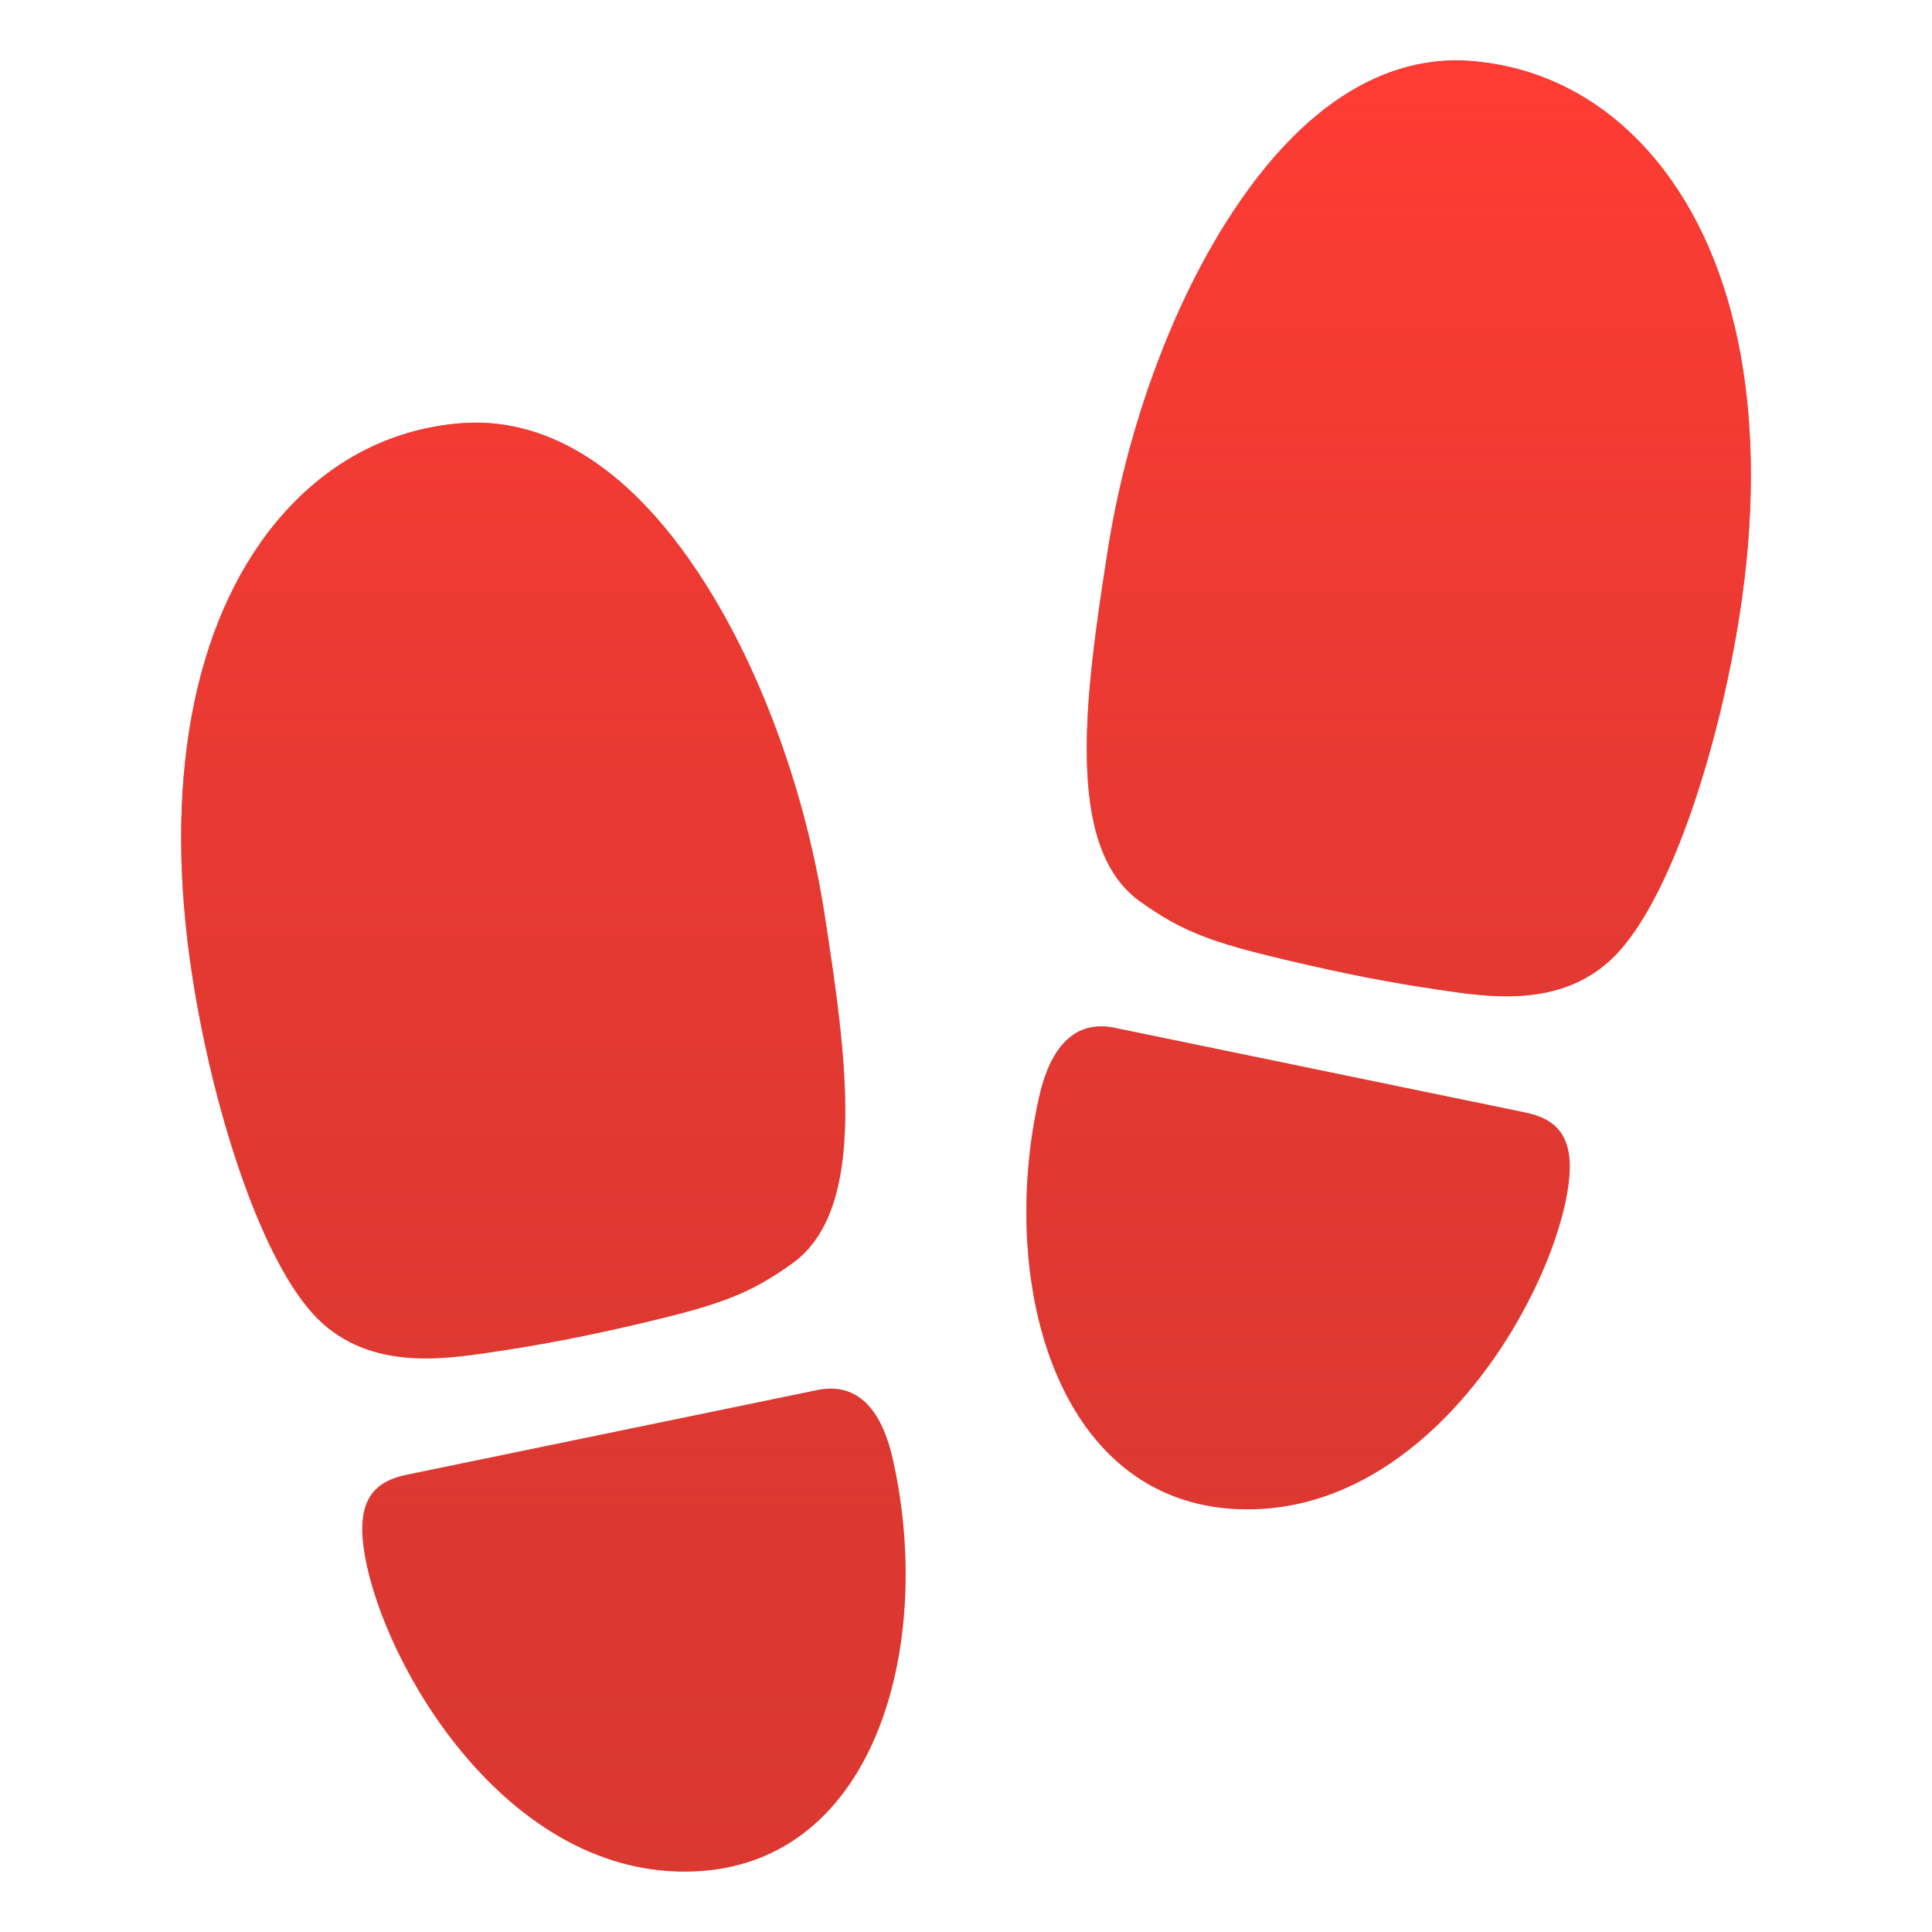 <?xml version="1.0" encoding="UTF-8"?> <svg xmlns="http://www.w3.org/2000/svg" width="50" height="50" viewBox="0 0 50 50" fill="none"> <path d="M12.748 34.991C11.495 35.175 9.433 35.517 8.061 33.96C6.688 32.403 5.502 28.645 4.98 25.285C4.211 20.334 4.975 16.161 7.129 13.536C8.398 11.99 10.064 11.095 11.947 10.952C13.559 10.828 15.969 11.459 18.295 15.17C19.752 17.495 20.86 20.584 21.336 23.644C21.91 27.337 22.47 31.278 20.512 32.691C19.407 33.489 18.614 33.766 16.74 34.212C15.199 34.578 14.002 34.807 12.748 34.991ZM10.52 38.168L21.153 35.975C22.052 35.789 22.772 36.283 23.106 37.764C24.202 42.623 22.632 48.438 17.714 48.438C13.057 48.438 9.953 43.129 9.446 40.275C9.215 38.981 9.545 38.368 10.52 38.168ZM33.261 24.838C31.387 24.394 30.594 24.115 29.489 23.317C27.531 21.904 28.091 17.963 28.665 14.27C29.141 11.21 30.249 8.117 31.706 5.796C34.03 2.085 36.439 1.454 38.054 1.578C39.934 1.722 41.602 2.615 42.871 4.161C45.027 6.786 45.791 10.959 45.02 15.91C44.497 19.27 43.314 23.016 41.934 24.585C40.555 26.154 38.504 25.8 37.247 25.616C35.99 25.433 34.801 25.203 33.261 24.838ZM39.48 28.793L28.847 26.6C27.948 26.414 27.227 26.908 26.893 28.389C25.799 33.248 27.369 39.062 32.287 39.062C36.944 39.062 40.048 33.754 40.555 30.9C40.785 29.607 40.455 28.993 39.48 28.793Z" fill="#DB3831"></path> <path d="M12.748 34.991C11.495 35.175 9.433 35.517 8.061 33.96C6.688 32.403 5.502 28.645 4.98 25.285C4.211 20.334 4.975 16.161 7.129 13.536C8.398 11.99 10.064 11.095 11.947 10.952C13.559 10.828 15.969 11.459 18.295 15.17C19.752 17.495 20.86 20.584 21.336 23.644C21.91 27.337 22.47 31.278 20.512 32.691C19.407 33.489 18.614 33.766 16.74 34.212C15.199 34.578 14.002 34.807 12.748 34.991ZM10.52 38.168L21.153 35.975C22.052 35.789 22.772 36.283 23.106 37.764C24.202 42.623 22.632 48.438 17.714 48.438C13.057 48.438 9.953 43.129 9.446 40.275C9.215 38.981 9.545 38.368 10.52 38.168ZM33.261 24.838C31.387 24.394 30.594 24.115 29.489 23.317C27.531 21.904 28.091 17.963 28.665 14.27C29.141 11.21 30.249 8.117 31.706 5.796C34.03 2.085 36.439 1.454 38.054 1.578C39.934 1.722 41.602 2.615 42.871 4.161C45.027 6.786 45.791 10.959 45.02 15.91C44.497 19.27 43.314 23.016 41.934 24.585C40.555 26.154 38.504 25.8 37.247 25.616C35.99 25.433 34.801 25.203 33.261 24.838ZM39.48 28.793L28.847 26.6C27.948 26.414 27.227 26.908 26.893 28.389C25.799 33.248 27.369 39.062 32.287 39.062C36.944 39.062 40.048 33.754 40.555 30.9C40.785 29.607 40.455 28.993 39.48 28.793Z" fill="url(#paint0_linear_83_2170)"></path> <defs> <linearGradient id="paint0_linear_83_2170" x1="25" y1="1.564" x2="25" y2="48.438" gradientUnits="userSpaceOnUse"> <stop stop-color="#FF3C34"></stop> <stop offset="1" stop-color="#DB3831" stop-opacity="0"></stop> </linearGradient> </defs> </svg> 